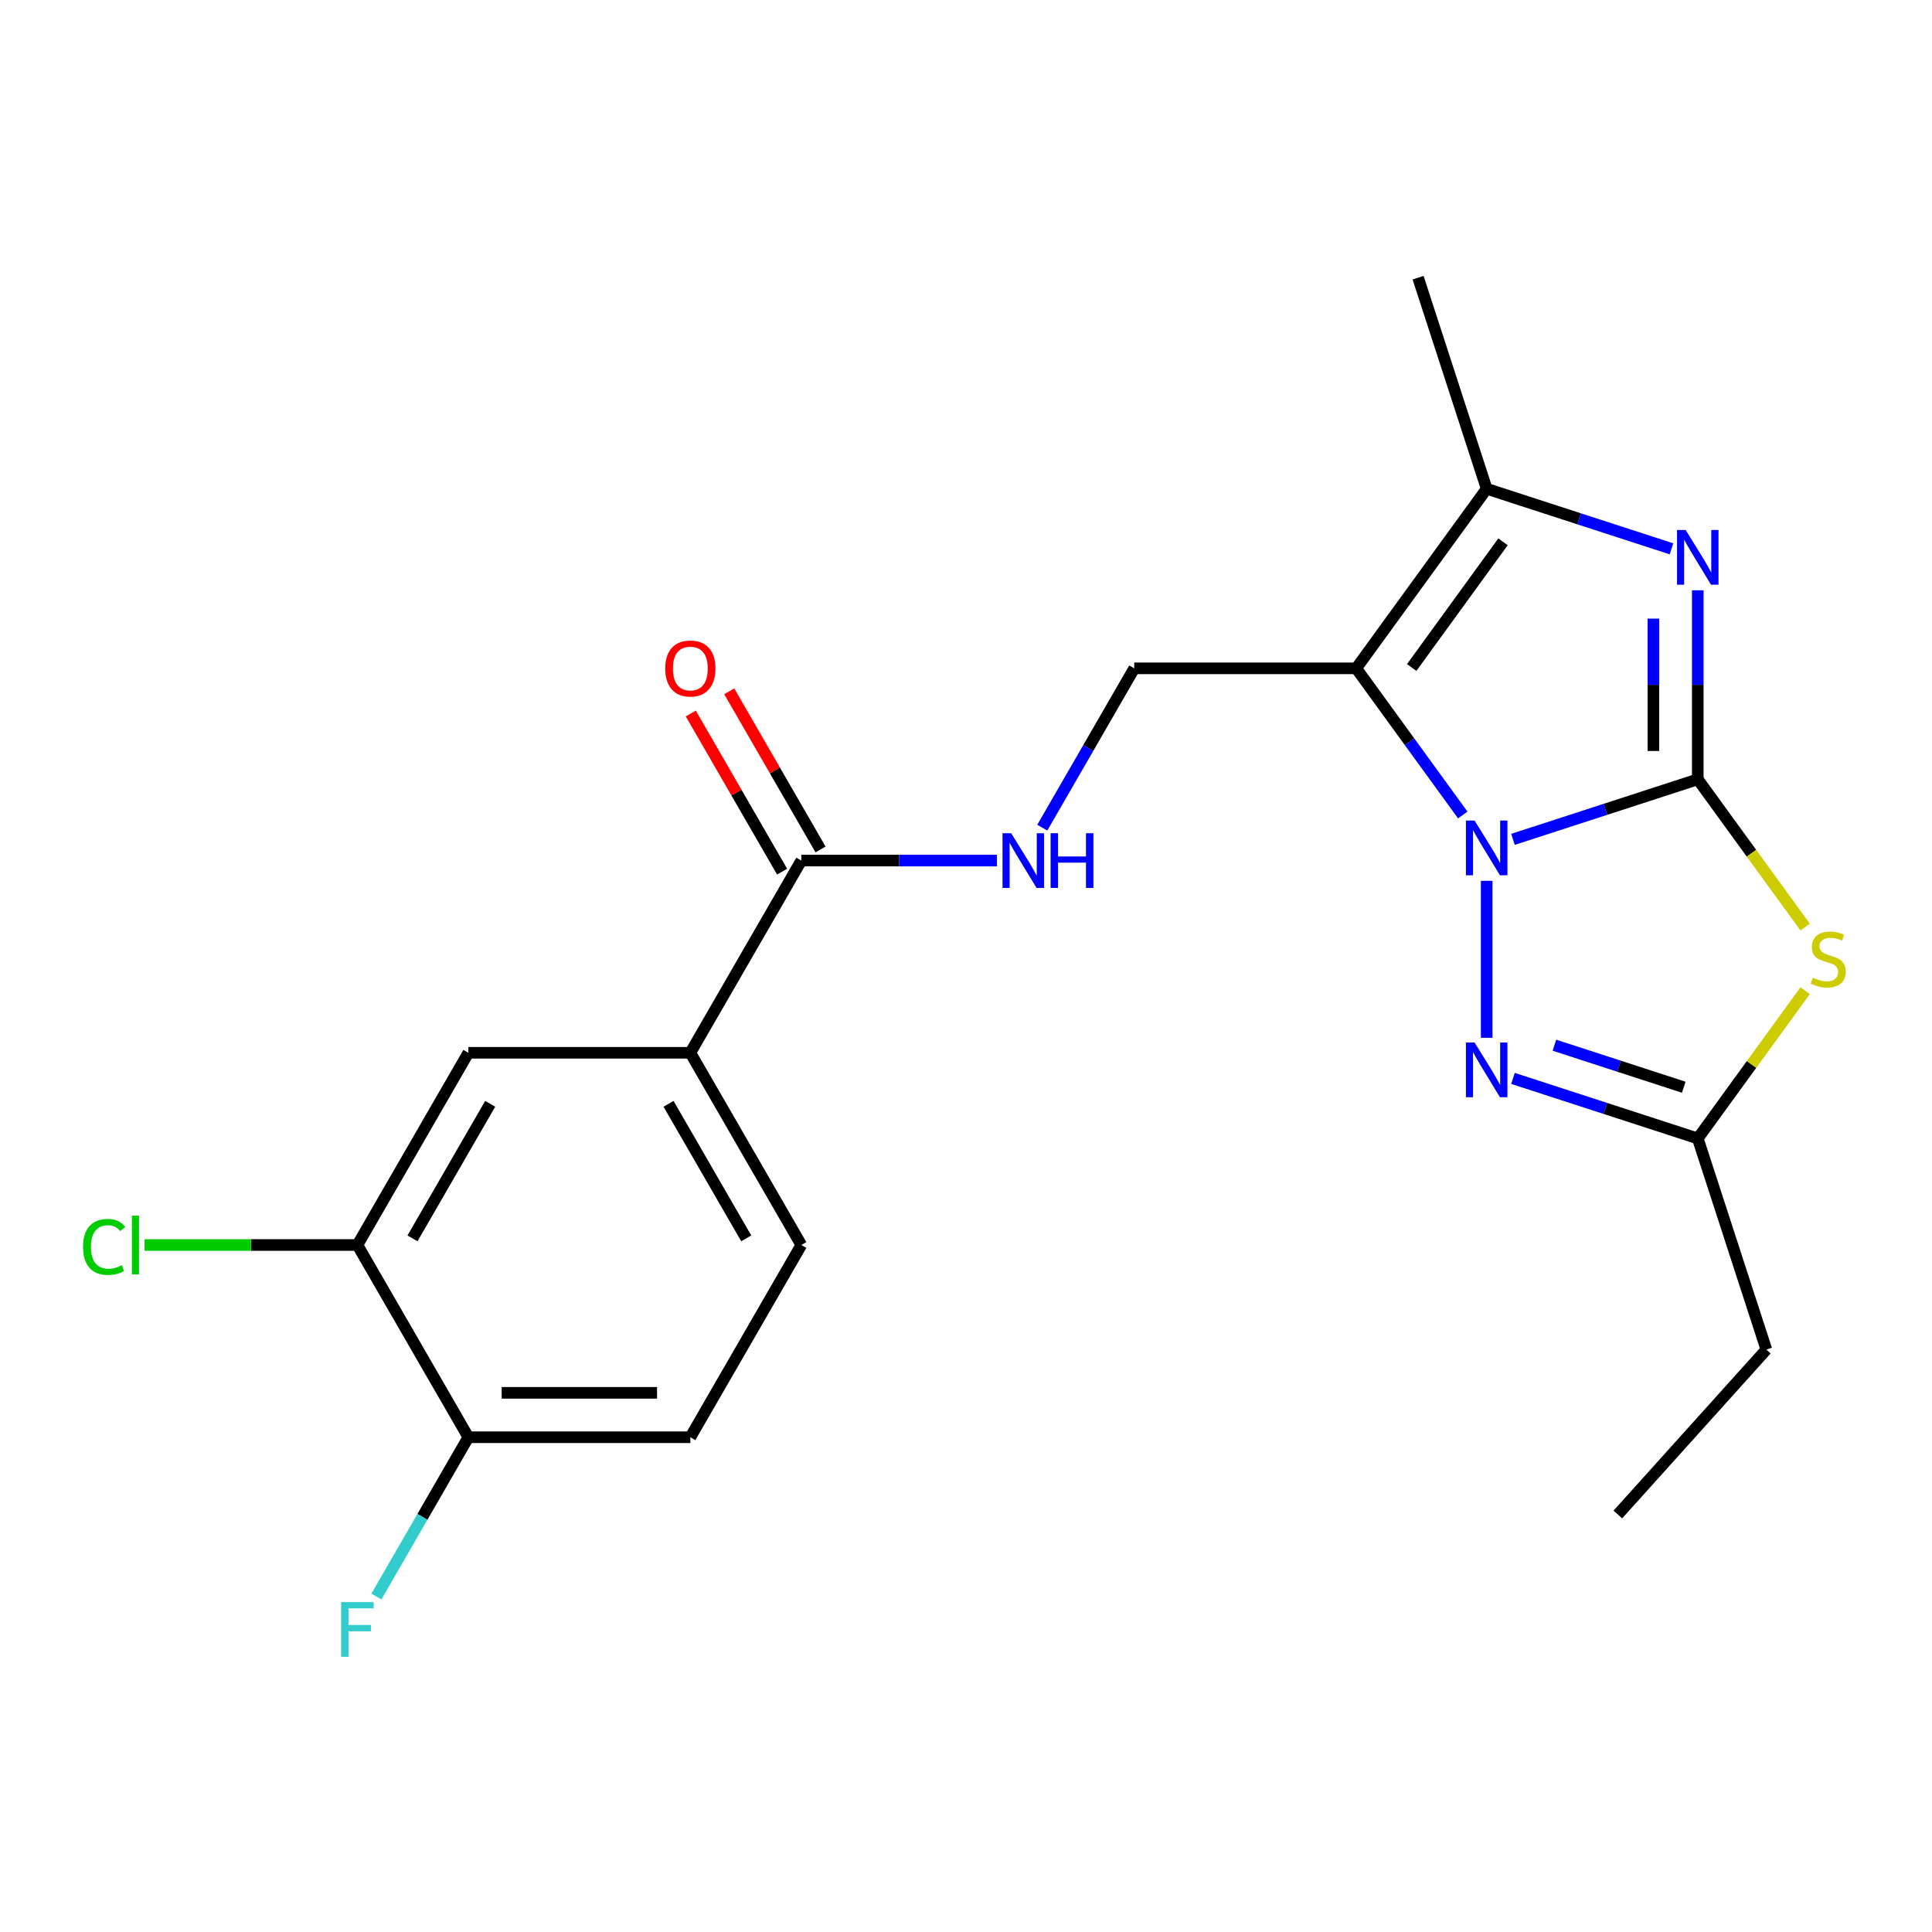 <?xml version='1.0' encoding='iso-8859-1'?>
<svg version='1.1' baseProfile='full'
              xmlns='http://www.w3.org/2000/svg'
                      xmlns:rdkit='http://www.rdkit.org/xml'
                      xmlns:xlink='http://www.w3.org/1999/xlink'
                  xml:space='preserve'
width='1000px' height='1000px' viewBox='0 0 1000 1000'>
<!-- END OF HEADER -->
<rect style='opacity:1.0;fill:#FFFFFF;stroke:none' width='1000' height='1000' x='0' y='0'> </rect>
<path class='bond-0' d='M 878.764,403.376 L 830.939,418.916' style='fill:none;fill-rule:evenodd;stroke:#000000;stroke-width:6px;stroke-linecap:butt;stroke-linejoin:miter;stroke-opacity:1' />
<path class='bond-0' d='M 830.939,418.916 L 783.114,434.455' style='fill:none;fill-rule:evenodd;stroke:#0000FF;stroke-width:6px;stroke-linecap:butt;stroke-linejoin:miter;stroke-opacity:1' />
<path class='bond-2' d='M 878.764,403.376 L 878.764,354.45' style='fill:none;fill-rule:evenodd;stroke:#000000;stroke-width:6px;stroke-linecap:butt;stroke-linejoin:miter;stroke-opacity:1' />
<path class='bond-2' d='M 878.764,354.45 L 878.764,305.524' style='fill:none;fill-rule:evenodd;stroke:#0000FF;stroke-width:6px;stroke-linecap:butt;stroke-linejoin:miter;stroke-opacity:1' />
<path class='bond-2' d='M 855.787,388.698 L 855.787,354.45' style='fill:none;fill-rule:evenodd;stroke:#000000;stroke-width:6px;stroke-linecap:butt;stroke-linejoin:miter;stroke-opacity:1' />
<path class='bond-2' d='M 855.787,354.45 L 855.787,320.202' style='fill:none;fill-rule:evenodd;stroke:#0000FF;stroke-width:6px;stroke-linecap:butt;stroke-linejoin:miter;stroke-opacity:1' />
<path class='bond-3' d='M 878.764,403.376 L 906.551,441.623' style='fill:none;fill-rule:evenodd;stroke:#000000;stroke-width:6px;stroke-linecap:butt;stroke-linejoin:miter;stroke-opacity:1' />
<path class='bond-3' d='M 906.551,441.623 L 934.339,479.869' style='fill:none;fill-rule:evenodd;stroke:#CCCC00;stroke-width:6px;stroke-linecap:butt;stroke-linejoin:miter;stroke-opacity:1' />
<path class='bond-1' d='M 757.127,421.846 L 729.551,383.89' style='fill:none;fill-rule:evenodd;stroke:#0000FF;stroke-width:6px;stroke-linecap:butt;stroke-linejoin:miter;stroke-opacity:1' />
<path class='bond-1' d='M 729.551,383.89 L 701.974,345.934' style='fill:none;fill-rule:evenodd;stroke:#000000;stroke-width:6px;stroke-linecap:butt;stroke-linejoin:miter;stroke-opacity:1' />
<path class='bond-4' d='M 769.502,455.91 L 769.502,537.156' style='fill:none;fill-rule:evenodd;stroke:#0000FF;stroke-width:6px;stroke-linecap:butt;stroke-linejoin:miter;stroke-opacity:1' />
<path class='bond-7' d='M 701.974,345.934 L 587.089,345.934' style='fill:none;fill-rule:evenodd;stroke:#000000;stroke-width:6px;stroke-linecap:butt;stroke-linejoin:miter;stroke-opacity:1' />
<path class='bond-23' d='M 701.974,345.934 L 769.502,252.99' style='fill:none;fill-rule:evenodd;stroke:#000000;stroke-width:6px;stroke-linecap:butt;stroke-linejoin:miter;stroke-opacity:1' />
<path class='bond-23' d='M 730.692,345.498 L 777.961,280.437' style='fill:none;fill-rule:evenodd;stroke:#000000;stroke-width:6px;stroke-linecap:butt;stroke-linejoin:miter;stroke-opacity:1' />
<path class='bond-5' d='M 865.152,284.069 L 817.327,268.529' style='fill:none;fill-rule:evenodd;stroke:#0000FF;stroke-width:6px;stroke-linecap:butt;stroke-linejoin:miter;stroke-opacity:1' />
<path class='bond-5' d='M 817.327,268.529 L 769.502,252.99' style='fill:none;fill-rule:evenodd;stroke:#000000;stroke-width:6px;stroke-linecap:butt;stroke-linejoin:miter;stroke-opacity:1' />
<path class='bond-6' d='M 934.339,512.771 L 906.551,551.017' style='fill:none;fill-rule:evenodd;stroke:#CCCC00;stroke-width:6px;stroke-linecap:butt;stroke-linejoin:miter;stroke-opacity:1' />
<path class='bond-6' d='M 906.551,551.017 L 878.764,589.264' style='fill:none;fill-rule:evenodd;stroke:#000000;stroke-width:6px;stroke-linecap:butt;stroke-linejoin:miter;stroke-opacity:1' />
<path class='bond-22' d='M 783.114,558.185 L 830.939,573.725' style='fill:none;fill-rule:evenodd;stroke:#0000FF;stroke-width:6px;stroke-linecap:butt;stroke-linejoin:miter;stroke-opacity:1' />
<path class='bond-22' d='M 830.939,573.725 L 878.764,589.264' style='fill:none;fill-rule:evenodd;stroke:#000000;stroke-width:6px;stroke-linecap:butt;stroke-linejoin:miter;stroke-opacity:1' />
<path class='bond-22' d='M 804.562,540.995 L 838.039,551.872' style='fill:none;fill-rule:evenodd;stroke:#0000FF;stroke-width:6px;stroke-linecap:butt;stroke-linejoin:miter;stroke-opacity:1' />
<path class='bond-22' d='M 838.039,551.872 L 871.517,562.75' style='fill:none;fill-rule:evenodd;stroke:#000000;stroke-width:6px;stroke-linecap:butt;stroke-linejoin:miter;stroke-opacity:1' />
<path class='bond-19' d='M 769.502,252.99 L 734,143.728' style='fill:none;fill-rule:evenodd;stroke:#000000;stroke-width:6px;stroke-linecap:butt;stroke-linejoin:miter;stroke-opacity:1' />
<path class='bond-20' d='M 878.764,589.264 L 914.265,698.526' style='fill:none;fill-rule:evenodd;stroke:#000000;stroke-width:6px;stroke-linecap:butt;stroke-linejoin:miter;stroke-opacity:1' />
<path class='bond-10' d='M 587.089,345.934 L 563.285,387.164' style='fill:none;fill-rule:evenodd;stroke:#000000;stroke-width:6px;stroke-linecap:butt;stroke-linejoin:miter;stroke-opacity:1' />
<path class='bond-10' d='M 563.285,387.164 L 539.481,428.395' style='fill:none;fill-rule:evenodd;stroke:#0000FF;stroke-width:6px;stroke-linecap:butt;stroke-linejoin:miter;stroke-opacity:1' />
<path class='bond-8' d='M 414.762,445.427 L 465.399,445.427' style='fill:none;fill-rule:evenodd;stroke:#000000;stroke-width:6px;stroke-linecap:butt;stroke-linejoin:miter;stroke-opacity:1' />
<path class='bond-8' d='M 465.399,445.427 L 516.035,445.427' style='fill:none;fill-rule:evenodd;stroke:#0000FF;stroke-width:6px;stroke-linecap:butt;stroke-linejoin:miter;stroke-opacity:1' />
<path class='bond-9' d='M 414.762,445.427 L 357.32,544.92' style='fill:none;fill-rule:evenodd;stroke:#000000;stroke-width:6px;stroke-linecap:butt;stroke-linejoin:miter;stroke-opacity:1' />
<path class='bond-14' d='M 424.712,439.683 L 401.08,398.752' style='fill:none;fill-rule:evenodd;stroke:#000000;stroke-width:6px;stroke-linecap:butt;stroke-linejoin:miter;stroke-opacity:1' />
<path class='bond-14' d='M 401.08,398.752 L 377.449,357.822' style='fill:none;fill-rule:evenodd;stroke:#FF0000;stroke-width:6px;stroke-linecap:butt;stroke-linejoin:miter;stroke-opacity:1' />
<path class='bond-14' d='M 404.813,451.171 L 381.182,410.241' style='fill:none;fill-rule:evenodd;stroke:#000000;stroke-width:6px;stroke-linecap:butt;stroke-linejoin:miter;stroke-opacity:1' />
<path class='bond-14' d='M 381.182,410.241 L 357.55,369.31' style='fill:none;fill-rule:evenodd;stroke:#FF0000;stroke-width:6px;stroke-linecap:butt;stroke-linejoin:miter;stroke-opacity:1' />
<path class='bond-12' d='M 357.32,544.92 L 242.435,544.92' style='fill:none;fill-rule:evenodd;stroke:#000000;stroke-width:6px;stroke-linecap:butt;stroke-linejoin:miter;stroke-opacity:1' />
<path class='bond-15' d='M 357.32,544.92 L 414.762,644.413' style='fill:none;fill-rule:evenodd;stroke:#000000;stroke-width:6px;stroke-linecap:butt;stroke-linejoin:miter;stroke-opacity:1' />
<path class='bond-15' d='M 346.038,571.333 L 386.247,640.978' style='fill:none;fill-rule:evenodd;stroke:#000000;stroke-width:6px;stroke-linecap:butt;stroke-linejoin:miter;stroke-opacity:1' />
<path class='bond-11' d='M 184.993,644.413 L 242.435,544.92' style='fill:none;fill-rule:evenodd;stroke:#000000;stroke-width:6px;stroke-linecap:butt;stroke-linejoin:miter;stroke-opacity:1' />
<path class='bond-11' d='M 213.508,640.978 L 253.717,571.333' style='fill:none;fill-rule:evenodd;stroke:#000000;stroke-width:6px;stroke-linecap:butt;stroke-linejoin:miter;stroke-opacity:1' />
<path class='bond-17' d='M 184.993,644.413 L 129.906,644.413' style='fill:none;fill-rule:evenodd;stroke:#000000;stroke-width:6px;stroke-linecap:butt;stroke-linejoin:miter;stroke-opacity:1' />
<path class='bond-17' d='M 129.906,644.413 L 74.82,644.413' style='fill:none;fill-rule:evenodd;stroke:#00CC00;stroke-width:6px;stroke-linecap:butt;stroke-linejoin:miter;stroke-opacity:1' />
<path class='bond-24' d='M 184.993,644.413 L 242.435,743.906' style='fill:none;fill-rule:evenodd;stroke:#000000;stroke-width:6px;stroke-linecap:butt;stroke-linejoin:miter;stroke-opacity:1' />
<path class='bond-13' d='M 242.435,743.906 L 357.32,743.906' style='fill:none;fill-rule:evenodd;stroke:#000000;stroke-width:6px;stroke-linecap:butt;stroke-linejoin:miter;stroke-opacity:1' />
<path class='bond-13' d='M 259.668,720.929 L 340.087,720.929' style='fill:none;fill-rule:evenodd;stroke:#000000;stroke-width:6px;stroke-linecap:butt;stroke-linejoin:miter;stroke-opacity:1' />
<path class='bond-18' d='M 242.435,743.906 L 218.631,785.137' style='fill:none;fill-rule:evenodd;stroke:#000000;stroke-width:6px;stroke-linecap:butt;stroke-linejoin:miter;stroke-opacity:1' />
<path class='bond-18' d='M 218.631,785.137 L 194.826,826.367' style='fill:none;fill-rule:evenodd;stroke:#33CCCC;stroke-width:6px;stroke-linecap:butt;stroke-linejoin:miter;stroke-opacity:1' />
<path class='bond-16' d='M 414.762,644.413 L 357.32,743.906' style='fill:none;fill-rule:evenodd;stroke:#000000;stroke-width:6px;stroke-linecap:butt;stroke-linejoin:miter;stroke-opacity:1' />
<path class='bond-21' d='M 914.265,698.526 L 837.392,783.902' style='fill:none;fill-rule:evenodd;stroke:#000000;stroke-width:6px;stroke-linecap:butt;stroke-linejoin:miter;stroke-opacity:1' />
<path  class='atom-1' d='M 763.242 424.718
L 772.522 439.718
Q 773.442 441.198, 774.922 443.878
Q 776.402 446.558, 776.482 446.718
L 776.482 424.718
L 780.242 424.718
L 780.242 453.038
L 776.362 453.038
L 766.402 436.638
Q 765.242 434.718, 764.002 432.518
Q 762.802 430.318, 762.442 429.638
L 762.442 453.038
L 758.762 453.038
L 758.762 424.718
L 763.242 424.718
' fill='#0000FF'/>
<path  class='atom-3' d='M 872.504 274.332
L 881.784 289.332
Q 882.704 290.812, 884.184 293.492
Q 885.664 296.172, 885.744 296.332
L 885.744 274.332
L 889.504 274.332
L 889.504 302.652
L 885.624 302.652
L 875.664 286.252
Q 874.504 284.332, 873.264 282.132
Q 872.064 279.932, 871.704 279.252
L 871.704 302.652
L 868.024 302.652
L 868.024 274.332
L 872.504 274.332
' fill='#0000FF'/>
<path  class='atom-4' d='M 938.291 506.04
Q 938.611 506.16, 939.931 506.72
Q 941.251 507.28, 942.691 507.64
Q 944.171 507.96, 945.611 507.96
Q 948.291 507.96, 949.851 506.68
Q 951.411 505.36, 951.411 503.08
Q 951.411 501.52, 950.611 500.56
Q 949.851 499.6, 948.651 499.08
Q 947.451 498.56, 945.451 497.96
Q 942.931 497.2, 941.411 496.48
Q 939.931 495.76, 938.851 494.24
Q 937.811 492.72, 937.811 490.16
Q 937.811 486.6, 940.211 484.4
Q 942.651 482.2, 947.451 482.2
Q 950.731 482.2, 954.451 483.76
L 953.531 486.84
Q 950.131 485.44, 947.571 485.44
Q 944.811 485.44, 943.291 486.6
Q 941.771 487.72, 941.811 489.68
Q 941.811 491.2, 942.571 492.12
Q 943.371 493.04, 944.491 493.56
Q 945.651 494.08, 947.571 494.68
Q 950.131 495.48, 951.651 496.28
Q 953.171 497.08, 954.251 498.72
Q 955.371 500.32, 955.371 503.08
Q 955.371 507, 952.731 509.12
Q 950.131 511.2, 945.771 511.2
Q 943.251 511.2, 941.331 510.64
Q 939.451 510.12, 937.211 509.2
L 938.291 506.04
' fill='#CCCC00'/>
<path  class='atom-5' d='M 763.242 539.602
L 772.522 554.602
Q 773.442 556.082, 774.922 558.762
Q 776.402 561.442, 776.482 561.602
L 776.482 539.602
L 780.242 539.602
L 780.242 567.922
L 776.362 567.922
L 766.402 551.522
Q 765.242 549.602, 764.002 547.402
Q 762.802 545.202, 762.442 544.522
L 762.442 567.922
L 758.762 567.922
L 758.762 539.602
L 763.242 539.602
' fill='#0000FF'/>
<path  class='atom-11' d='M 523.387 431.267
L 532.667 446.267
Q 533.587 447.747, 535.067 450.427
Q 536.547 453.107, 536.627 453.267
L 536.627 431.267
L 540.387 431.267
L 540.387 459.587
L 536.507 459.587
L 526.547 443.187
Q 525.387 441.267, 524.147 439.067
Q 522.947 436.867, 522.587 436.187
L 522.587 459.587
L 518.907 459.587
L 518.907 431.267
L 523.387 431.267
' fill='#0000FF'/>
<path  class='atom-11' d='M 543.787 431.267
L 547.627 431.267
L 547.627 443.307
L 562.107 443.307
L 562.107 431.267
L 565.947 431.267
L 565.947 459.587
L 562.107 459.587
L 562.107 446.507
L 547.627 446.507
L 547.627 459.587
L 543.787 459.587
L 543.787 431.267
' fill='#0000FF'/>
<path  class='atom-15' d='M 344.32 346.014
Q 344.32 339.214, 347.68 335.414
Q 351.04 331.614, 357.32 331.614
Q 363.6 331.614, 366.96 335.414
Q 370.32 339.214, 370.32 346.014
Q 370.32 352.894, 366.92 356.814
Q 363.52 360.694, 357.32 360.694
Q 351.08 360.694, 347.68 356.814
Q 344.32 352.934, 344.32 346.014
M 357.32 357.494
Q 361.64 357.494, 363.96 354.614
Q 366.32 351.694, 366.32 346.014
Q 366.32 340.454, 363.96 337.654
Q 361.64 334.814, 357.32 334.814
Q 353 334.814, 350.64 337.614
Q 348.32 340.414, 348.32 346.014
Q 348.32 351.734, 350.64 354.614
Q 353 357.494, 357.32 357.494
' fill='#FF0000'/>
<path  class='atom-18' d='M 42.988 645.393
Q 42.988 638.353, 46.268 634.673
Q 49.588 630.953, 55.868 630.953
Q 61.708 630.953, 64.828 635.073
L 62.188 637.233
Q 59.908 634.233, 55.868 634.233
Q 51.588 634.233, 49.308 637.113
Q 47.068 639.953, 47.068 645.393
Q 47.068 650.993, 49.388 653.873
Q 51.748 656.753, 56.308 656.753
Q 59.428 656.753, 63.068 654.873
L 64.188 657.873
Q 62.708 658.833, 60.468 659.393
Q 58.228 659.953, 55.748 659.953
Q 49.588 659.953, 46.268 656.193
Q 42.988 652.433, 42.988 645.393
' fill='#00CC00'/>
<path  class='atom-18' d='M 68.268 629.233
L 71.948 629.233
L 71.948 659.593
L 68.268 659.593
L 68.268 629.233
' fill='#00CC00'/>
<path  class='atom-19' d='M 176.573 829.24
L 193.413 829.24
L 193.413 832.48
L 180.373 832.48
L 180.373 841.08
L 191.973 841.08
L 191.973 844.36
L 180.373 844.36
L 180.373 857.56
L 176.573 857.56
L 176.573 829.24
' fill='#33CCCC'/>
</svg>

